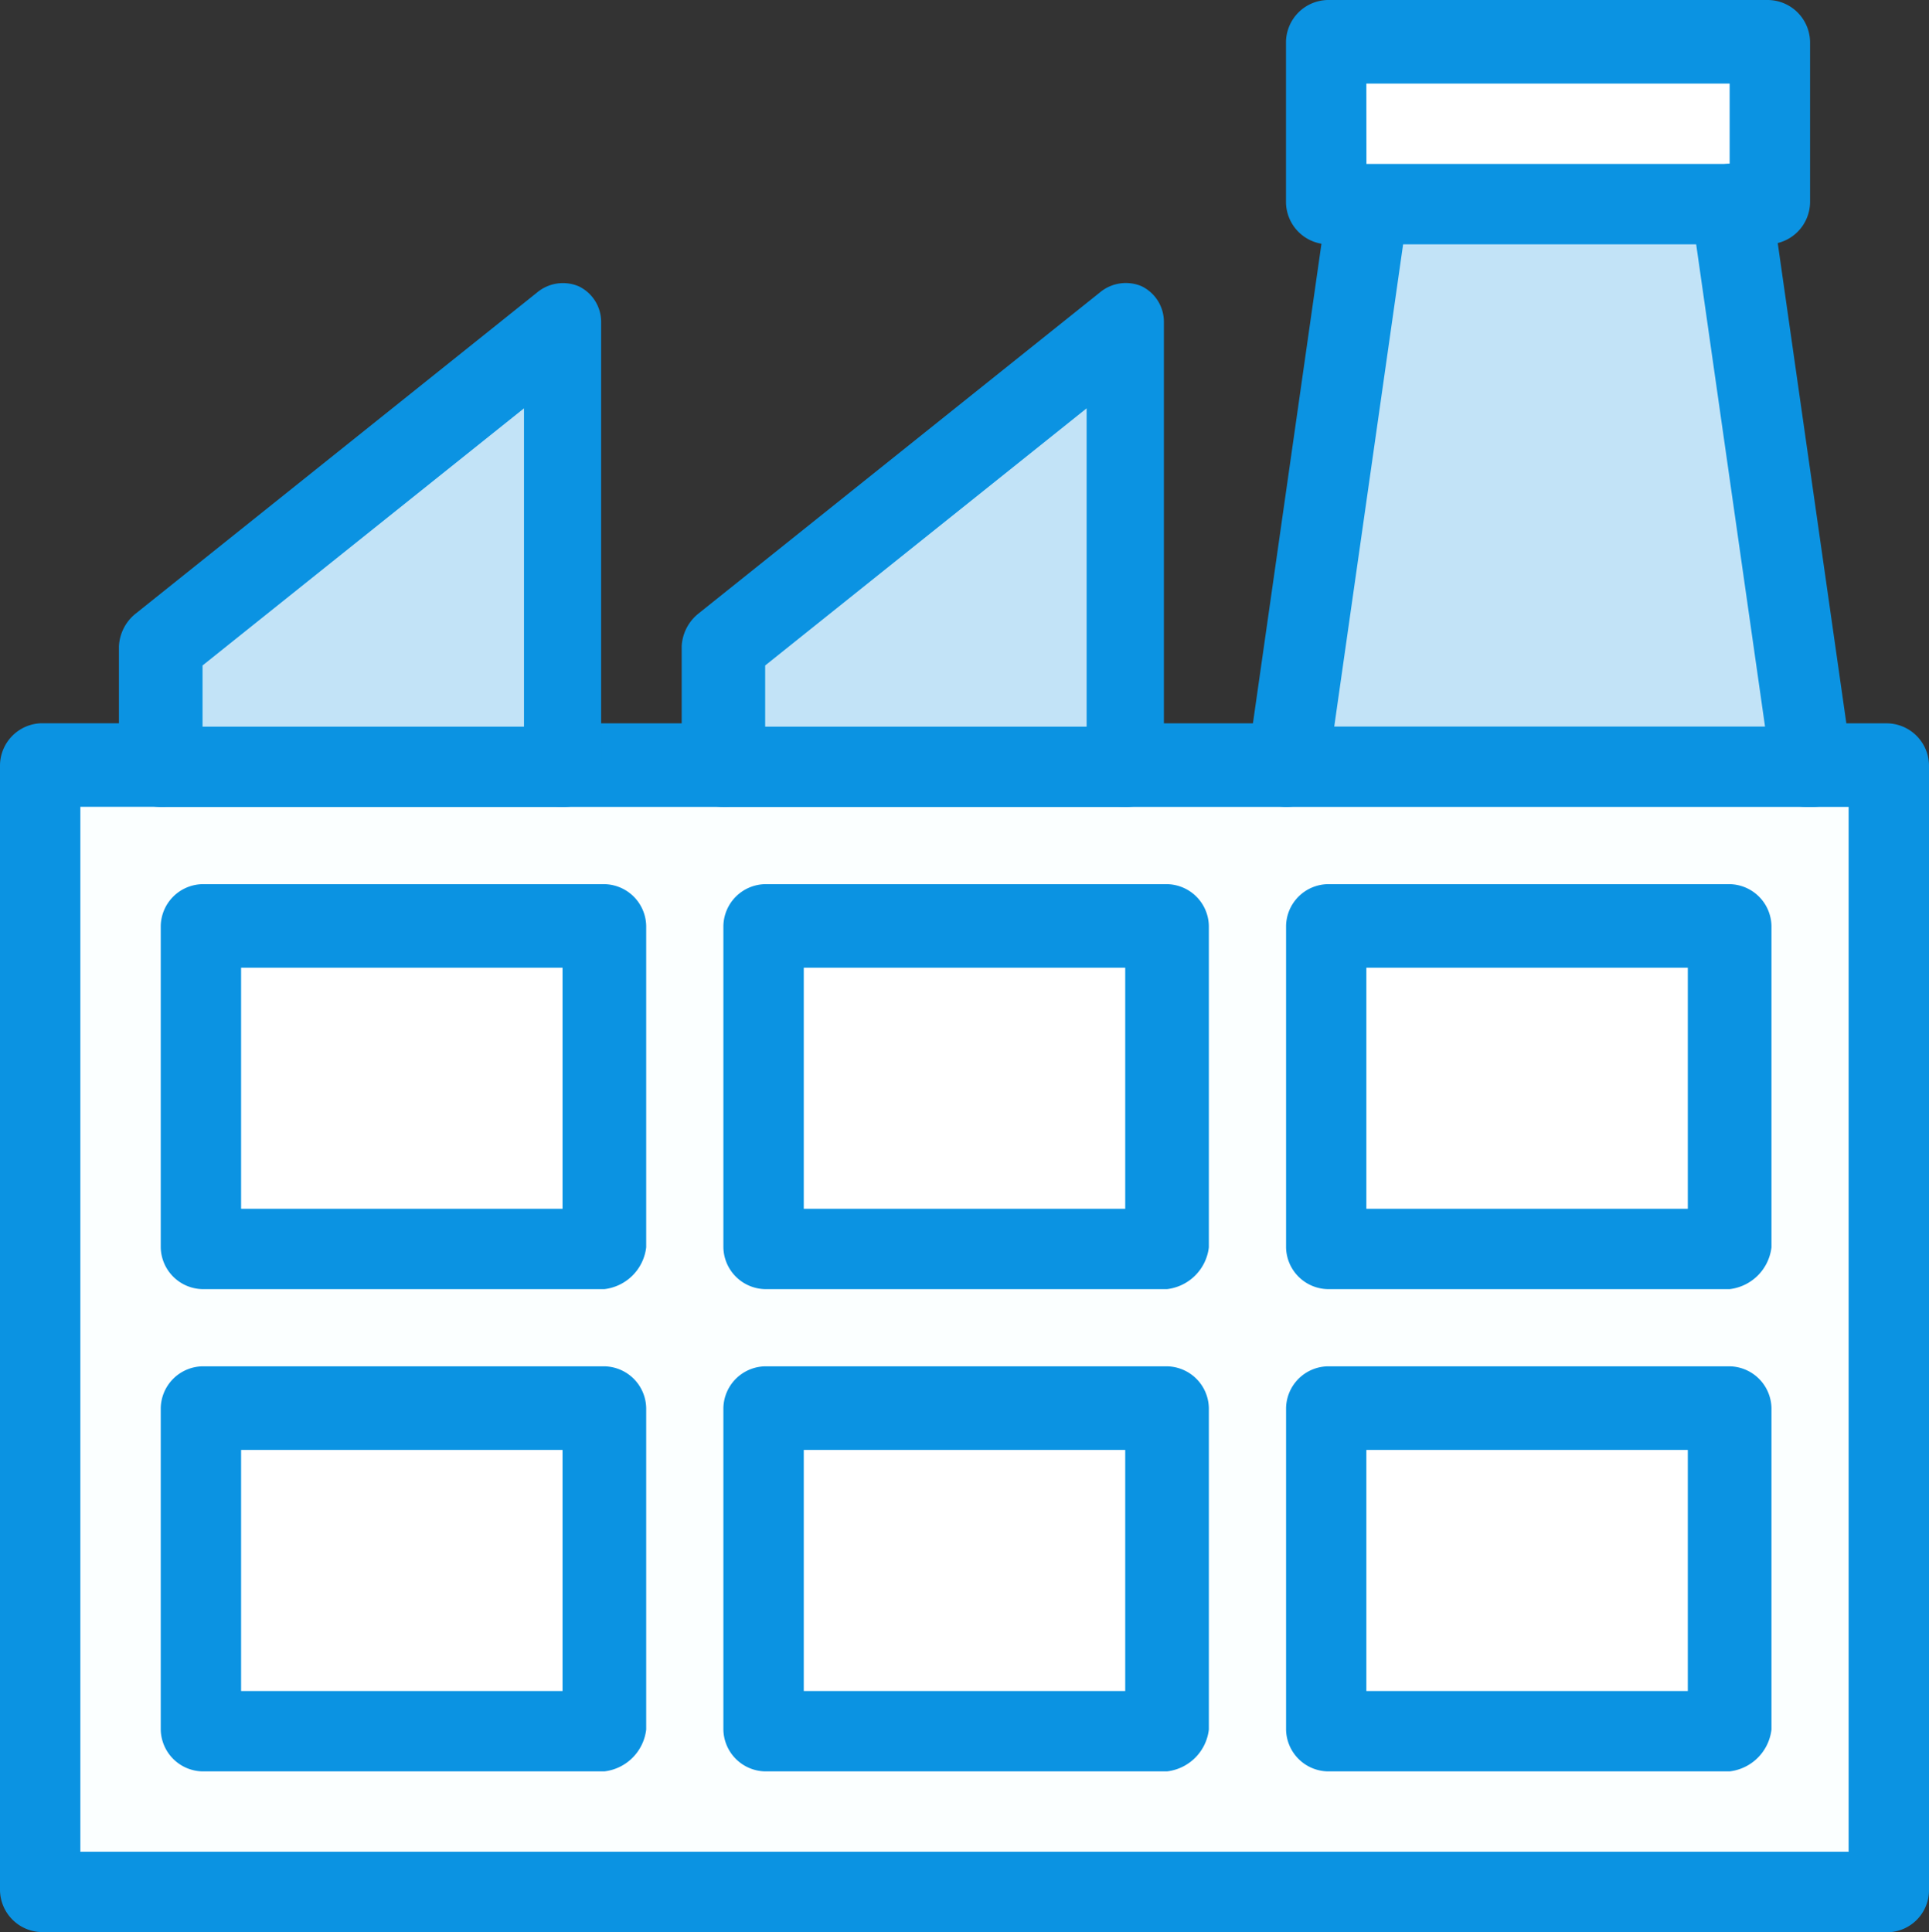 <?xml version="1.0" encoding="UTF-8"?> <svg xmlns="http://www.w3.org/2000/svg" xmlns:xlink="http://www.w3.org/1999/xlink" width="84.012" height="84.152" viewBox="0 0 84.012 84.152"><rect x="0" y="0" width="84.012" height="84.152" fill="#333333" stroke="none"/><defs><clipPath id="clip-path"><rect id="Rechteck_482" data-name="Rechteck 482" width="84.012" height="84.152" fill="none"></rect></clipPath></defs><g id="Gruppe_2715" data-name="Gruppe 2715" transform="translate(0 0)"><path id="Pfad_12619" data-name="Pfad 12619" d="M60.822,1.412v7H41.639v-7Z" transform="translate(16.188 0.549)" fill="#fff"></path><path id="Pfad_12620" data-name="Pfad 12620" d="M59.652,6.453l3.5,24.5H40.328l3.5-24.5Z" transform="translate(15.679 2.509)" fill="#c2e3f7"></path><path id="Pfad_12621" data-name="Pfad 12621" d="M40.187,10.183V29.507h-17.5V24.185Z" transform="translate(8.819 3.959)" fill="#c2e3f7"></path><path id="Pfad_12622" data-name="Pfad 12622" d="M22.543,10.183V29.507H5.041V24.185Z" transform="translate(1.96 3.959)" fill="#c2e3f7"></path><rect id="Rechteck_476" data-name="Rechteck 476" width="17.503" height="14.003" transform="translate(57.828 61.469)" fill="#fff"></rect><rect id="Rechteck_477" data-name="Rechteck 477" width="17.503" height="14.003" transform="translate(8.822 61.469)" fill="#fff"></rect><rect id="Rechteck_478" data-name="Rechteck 478" width="17.501" height="14.002" transform="translate(33.325 40.467)" fill="#fff"></rect><rect id="Rechteck_479" data-name="Rechteck 479" width="17.503" height="14.002" transform="translate(57.828 40.467)" fill="#fff"></rect><rect id="Rechteck_480" data-name="Rechteck 480" width="17.501" height="14.003" transform="translate(33.325 61.469)" fill="#fff"></rect><rect id="Rechteck_481" data-name="Rechteck 481" width="17.503" height="14.002" transform="translate(8.822 40.467)" fill="#fff"></rect><path id="Pfad_12623" data-name="Pfad 12623" d="M81.822,24.1V73.1H1.311V24.1H81.822Zm-7,28h-17.5v14h17.5Zm0-21h-17.5v14h17.5Zm-24.5,21h-17.5v14h17.5Zm0-21h-17.5v14h17.5Zm-24.5,21H8.31v14h17.5Zm0-21H8.31v14h17.5Z" transform="translate(0.51 9.368)" fill="#fbffff"></path><g id="Gruppe_2714" data-name="Gruppe 2714" transform="translate(0 0)"><g id="Gruppe_2713" data-name="Gruppe 2713" clip-path="url(#clip-path)"><path id="Pfad_12624" data-name="Pfad 12624" d="M42.8,26.325h-7a1.82,1.82,0,1,1,0-3.64h7a1.82,1.82,0,1,1,0,3.64" transform="translate(13.21 8.819)" fill="#0b93e2"></path><path id="Pfad_12625" data-name="Pfad 12625" d="M25.153,26.325h-7a1.82,1.82,0,0,1,0-3.64h7a1.82,1.82,0,1,1,0,3.64" transform="translate(6.35 8.819)" fill="#0b93e2"></path><path id="Pfad_12626" data-name="Pfad 12626" d="M82.331,75.332H1.819A1.854,1.854,0,0,1,0,73.512V24.5a1.853,1.853,0,0,1,1.819-1.819H7a1.82,1.82,0,0,1,0,3.64H3.5V71.833H80.511V26.325H78.69a1.82,1.82,0,0,1,0-3.64h3.5A1.853,1.853,0,0,1,84.012,24.5V73.512a1.834,1.834,0,0,1-1.68,1.821" transform="translate(0 8.819)" fill="#0b93e2"></path><path id="Pfad_12627" data-name="Pfad 12627" d="M63.623,33.15H40.8a1.77,1.77,0,0,1-1.26-.56,2.364,2.364,0,0,1-.421-1.4l3.5-24.5a1.763,1.763,0,0,1,3.5.419L42.9,29.651H61.662L58.443,7.107a1.762,1.762,0,1,1,3.5-.419l3.5,24.5a1.7,1.7,0,0,1-.421,1.4,1.8,1.8,0,0,1-1.4.56" transform="translate(15.209 1.994)" fill="#0b93e2"></path><path id="Pfad_12628" data-name="Pfad 12628" d="M61.332,10.641H42.148a1.853,1.853,0,0,1-1.819-1.819v-7A1.854,1.854,0,0,1,42.148,0H61.332a1.854,1.854,0,0,1,1.821,1.821v7a1.854,1.854,0,0,1-1.821,1.819m-17.5-3.5H59.651V3.64H43.829Z" transform="translate(15.679 0)" fill="#0b93e2"></path><path id="Pfad_12629" data-name="Pfad 12629" d="M23.052,31.7H5.551A1.853,1.853,0,0,1,3.73,29.877V24.7a1.94,1.94,0,0,1,.7-1.4l17.5-14a1.76,1.76,0,0,1,1.819-.281,1.72,1.72,0,0,1,.982,1.54V29.877A1.653,1.653,0,0,1,23.052,31.7M7.371,28.2h14V14.336l-14,11.2Z" transform="translate(1.45 3.448)" fill="#0b93e2"></path><path id="Pfad_12630" data-name="Pfad 12630" d="M40.7,31.7h-17.5a1.853,1.853,0,0,1-1.821-1.819V24.7a1.945,1.945,0,0,1,.7-1.4l17.5-14A1.763,1.763,0,0,1,41.4,9.014a1.723,1.723,0,0,1,.98,1.54V29.877A1.654,1.654,0,0,1,40.7,31.7M25.015,28.2h14V14.336l-14,11.2Z" transform="translate(8.31 3.448)" fill="#0b93e2"></path><path id="Pfad_12631" data-name="Pfad 12631" d="M24.363,45.368H6.862a1.854,1.854,0,0,1-1.821-1.819v-14a1.854,1.854,0,0,1,1.821-1.819h17.5a1.854,1.854,0,0,1,1.821,1.819v14a2.078,2.078,0,0,1-1.821,1.819m-15.822-3.5h14v-10.5h-14Z" transform="translate(1.96 10.779)" fill="#0b93e2"></path><path id="Pfad_12632" data-name="Pfad 12632" d="M24.363,60.492H6.862a1.854,1.854,0,0,1-1.821-1.821v-14a1.854,1.854,0,0,1,1.821-1.821h17.5a1.854,1.854,0,0,1,1.821,1.821v14a2.078,2.078,0,0,1-1.821,1.821m-15.822-3.5h14V46.49h-14Z" transform="translate(1.96 16.659)" fill="#0b93e2"></path><path id="Pfad_12633" data-name="Pfad 12633" d="M42.008,45.368h-17.5a1.855,1.855,0,0,1-1.822-1.819v-14a1.855,1.855,0,0,1,1.822-1.819h17.5a1.854,1.854,0,0,1,1.821,1.819v14a2.078,2.078,0,0,1-1.821,1.819m-15.821-3.5h14v-10.5h-14Z" transform="translate(8.819 10.779)" fill="#0b93e2"></path><path id="Pfad_12634" data-name="Pfad 12634" d="M42.008,60.492h-17.5a1.855,1.855,0,0,1-1.822-1.821v-14a1.855,1.855,0,0,1,1.822-1.821h17.5a1.854,1.854,0,0,1,1.821,1.821v14a2.078,2.078,0,0,1-1.821,1.821m-15.821-3.5h14V46.49h-14Z" transform="translate(8.819 16.659)" fill="#0b93e2"></path><path id="Pfad_12635" data-name="Pfad 12635" d="M59.651,45.368h-17.5a1.853,1.853,0,0,1-1.819-1.819v-14a1.853,1.853,0,0,1,1.819-1.819h17.5a1.854,1.854,0,0,1,1.821,1.819v14a2.078,2.078,0,0,1-1.821,1.819m-15.822-3.5h14v-10.5h-14Z" transform="translate(15.679 10.779)" fill="#0b93e2"></path><path id="Pfad_12636" data-name="Pfad 12636" d="M59.651,60.492h-17.5a1.854,1.854,0,0,1-1.819-1.821v-14a1.854,1.854,0,0,1,1.819-1.821h17.5a1.854,1.854,0,0,1,1.821,1.821v14a2.078,2.078,0,0,1-1.821,1.821m-15.822-3.5h14V46.49h-14Z" transform="translate(15.679 16.659)" fill="#0b93e2"></path></g></g></g></svg> 